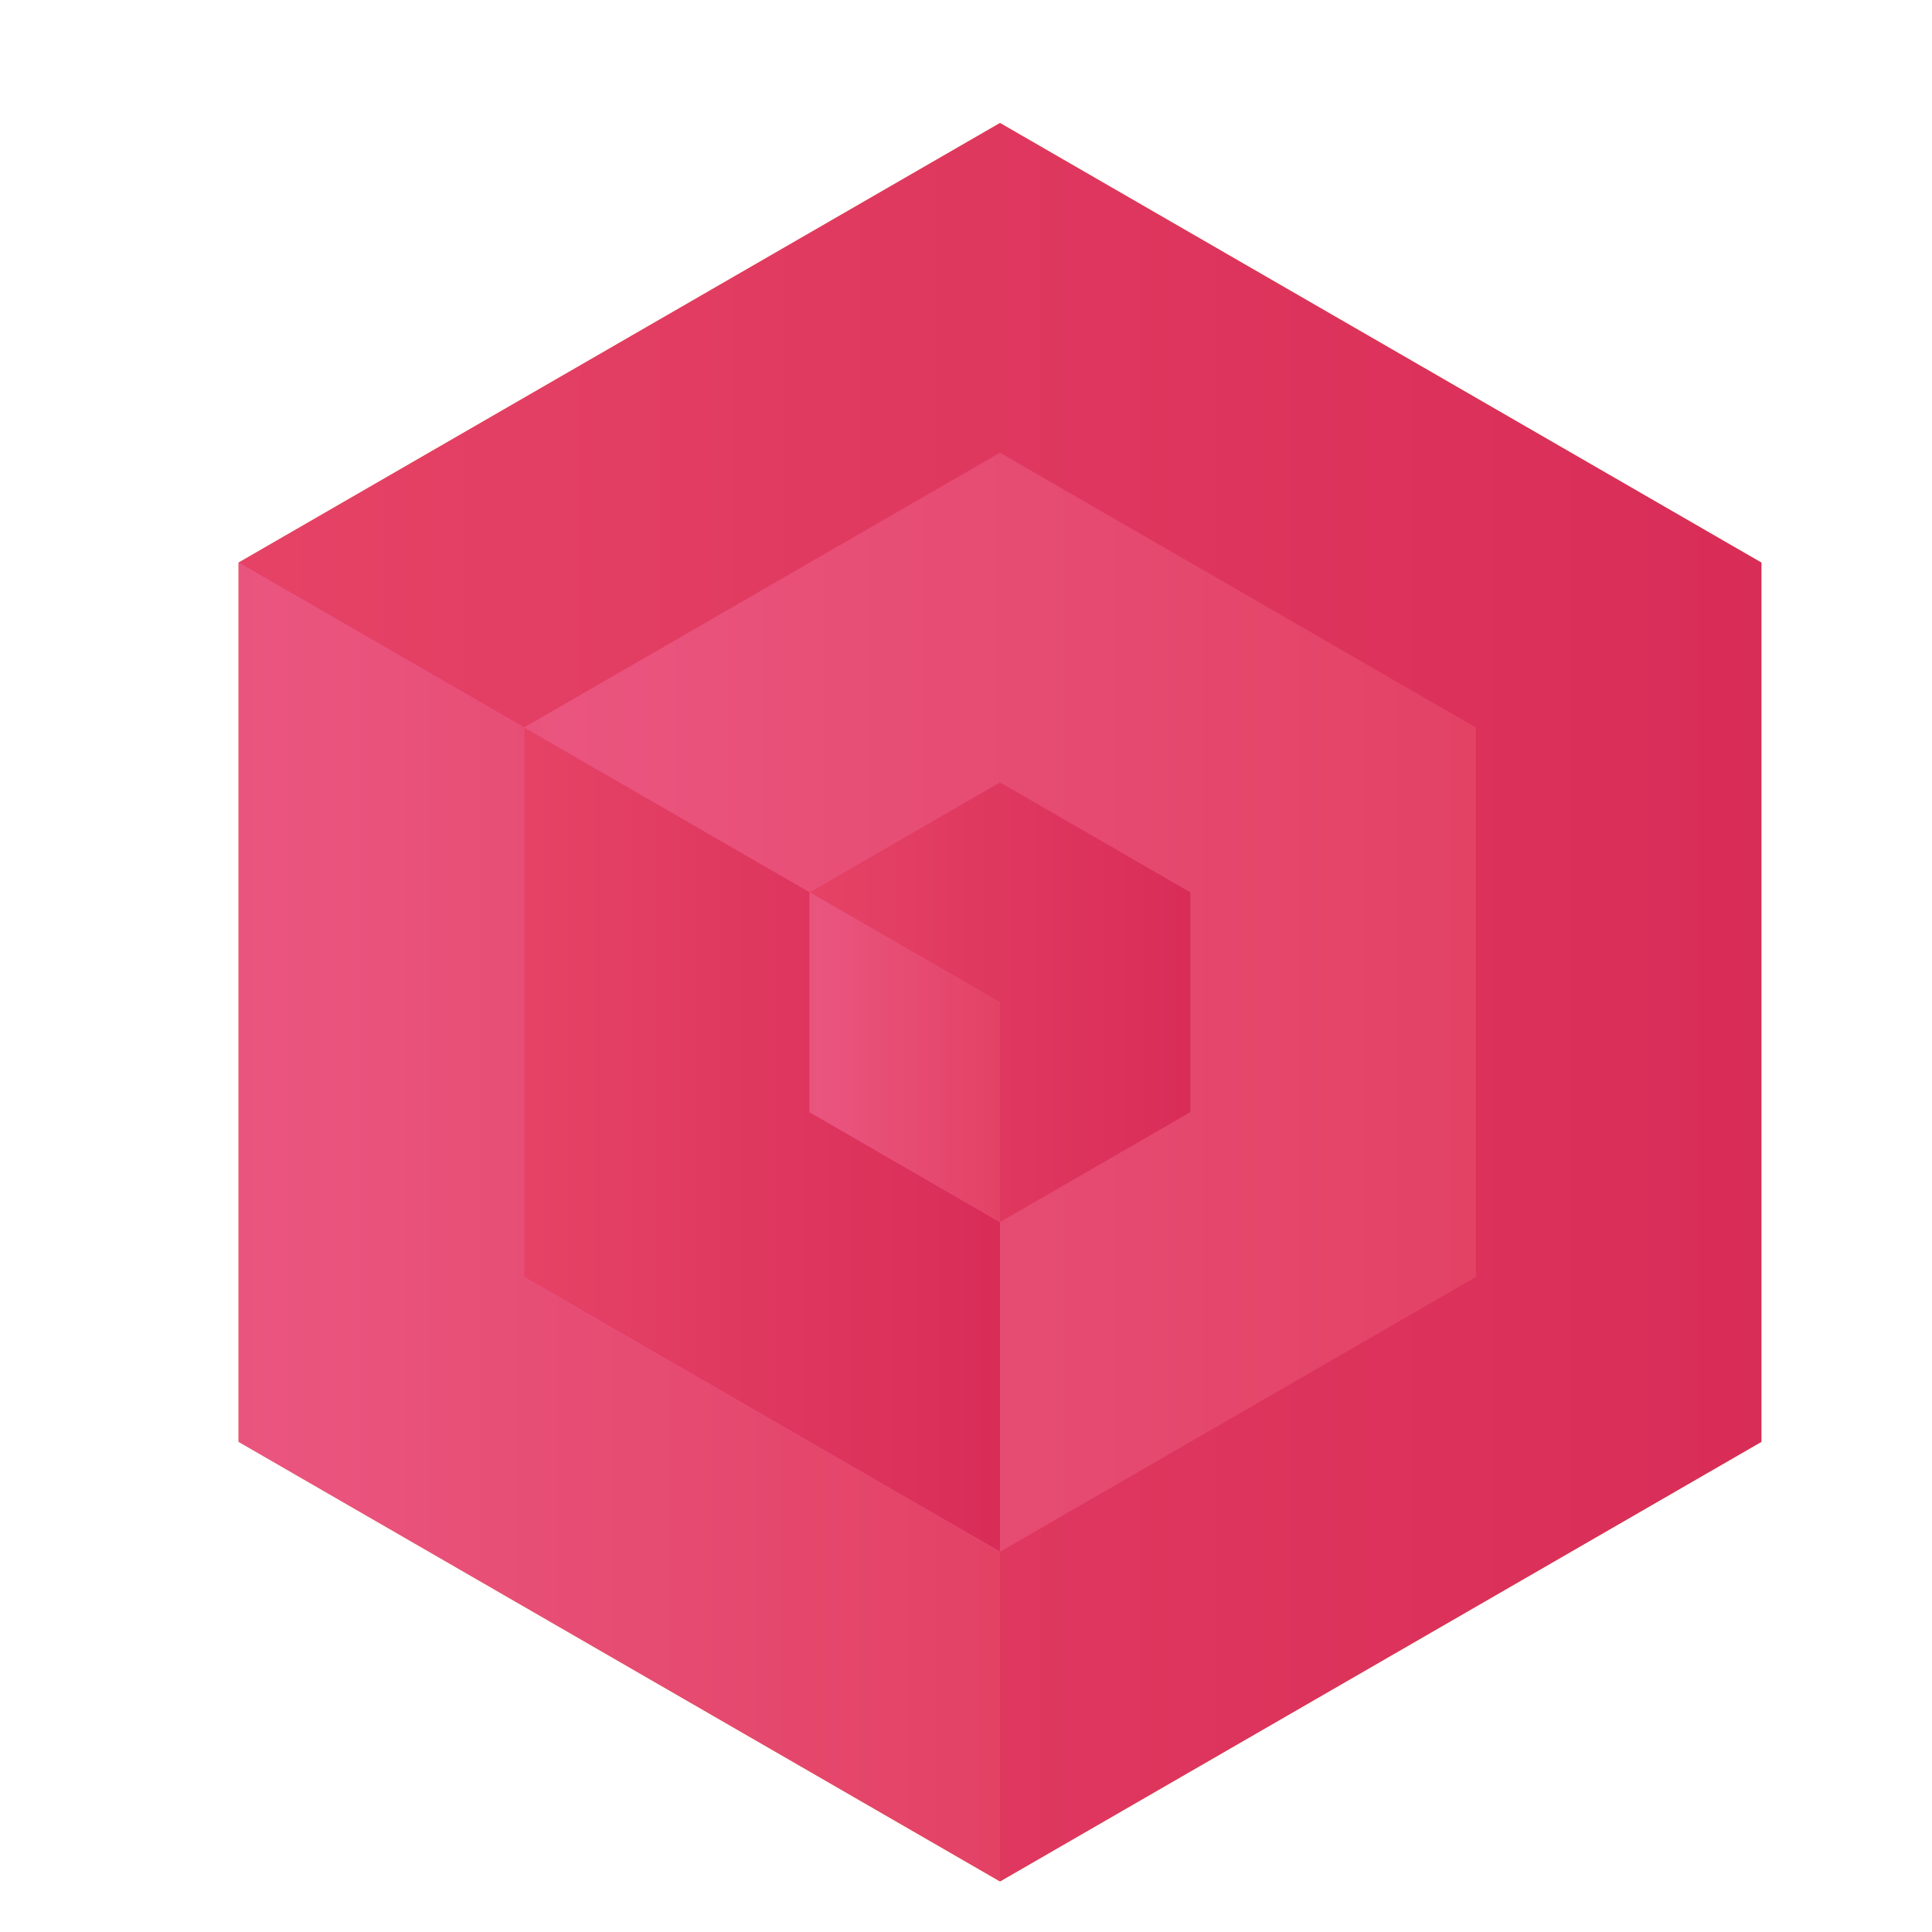<?xml version="1.0" encoding="UTF-8"?>
<svg data-bbox="43.78 18.47 315.31 364.08" viewBox="0 0 400 400" xmlns:xlink="http://www.w3.org/1999/xlink" xmlns="http://www.w3.org/2000/svg" data-type="ugc">
    <g>
        <defs>
            <linearGradient gradientUnits="userSpaceOnUse" y2="200.51" x2="359.09" y1="200.51" x1="43.78" id="f518f669-4da9-4dd4-9a41-0f7c3aab2e75">
                <stop stop-color="#e5b83b" offset="0"/>
                <stop stop-color="#c07c12" offset="1"/>
            </linearGradient>
            <linearGradient gradientUnits="userSpaceOnUse" y2="200.51" x2="299.97" y1="200.51" x1="102.91" id="ead300aa-d67b-4dc1-84e4-0b580afd3e3a">
                <stop stop-color="#efea7d" offset="0"/>
                <stop stop-color="#f0eb7f" offset=".04"/>
                <stop stop-color="#deb737" offset="1"/>
            </linearGradient>
            <linearGradient xlink:href="#f518f669-4da9-4dd4-9a41-0f7c3aab2e75" y2="200.51" x2="240.86" y1="200.51" x1="162.04" id="6a20c4f3-fb2d-48c7-9b38-7038b0603416"/>
            <linearGradient xlink:href="#f518f669-4da9-4dd4-9a41-0f7c3aab2e75" y2="228.95" x2="201.45" y1="228.95" x1="102.91" id="d0e25626-f00c-4c53-bb28-96f2151ef12e"/>
            <linearGradient xlink:href="#ead300aa-d67b-4dc1-84e4-0b580afd3e3a" y2="211.89" x2="201.45" y1="211.89" x1="162.04" id="a40b1ddf-6d39-4f38-9401-77ff40dc7069"/>
            <linearGradient xlink:href="#ead300aa-d67b-4dc1-84e4-0b580afd3e3a" y2="246.02" x2="201.45" y1="246.02" x1="43.78" id="cc488524-4508-4c4b-9f30-61f6d66ceb40"/>
            <filter filterUnits="userSpaceOnUse" height="389.52" width="340.8" y="12.87" x="36.63" id="cd18b93d-1d2c-43b6-87f9-3368715eb05c">
                <feOffset dy="6.99" dx="5.59"/>
                <feGaussianBlur stdDeviation="4.19" result="blur"/>
                <feFlood flood-opacity=".7" flood-color="#a07c1e"/>
                <feComposite operator="in" in2="blur"/>
                <feComposite in="SourceGraphic"/>
            </filter>
            <filter filterUnits="userSpaceOnUse" height="364.08" width="315.31" y="18.47" x="43.78" id="64e7cc3a-00e4-4ff2-af93-1f5ed252ee04">
                <feOffset dy="6.99" dx="5.59"/>
                <feGaussianBlur stdDeviation="4.19" result="blur-2"/>
                <feFlood flood-opacity=".7" flood-color="#a07c1e"/>
                <feComposite operator="in" in2="blur-2"/>
                <feComposite in="SourceGraphic"/>
            </filter>
        </defs>
        <g style="isolation:isolate">
            <g filter="url(#cd18b93d-1d2c-43b6-87f9-3368715eb05c)">
                <path fill="url(#f518f669-4da9-4dd4-9a41-0f7c3aab2e75)" d="M359.09 109.49v182.04l-157.64 91.02V200.51l-39.41-22.75-118.26-68.27 157.67-91.02z"/>
                <path fill="url(#ead300aa-d67b-4dc1-84e4-0b580afd3e3a)" d="M299.97 143.62V257.4l-98.52 56.89V200.51l-39.41-22.75-59.13-34.14 98.54-56.88z"/>
                <path fill="url(#6a20c4f3-fb2d-48c7-9b38-7038b0603416)" d="M240.86 177.76v45.51l-39.41 22.75v-45.51l-39.41-22.75L201.45 155z"/>
                <path fill="url(#d0e25626-f00c-4c53-bb28-96f2151ef12e)" d="M201.45 246.02v68.27l-98.54-56.89V143.62l59.13 34.14v45.51z"/>
                <path fill="url(#a40b1ddf-6d39-4f38-9401-77ff40dc7069)" d="M201.45 200.51v45.51l-39.41-22.75v-45.51z"/>
                <path fill="url(#cc488524-4508-4c4b-9f30-61f6d66ceb40)" d="M201.45 314.29v68.26L43.78 291.53V109.49l59.13 34.13V257.4z"/>
            </g>
            <g filter="url(#64e7cc3a-00e4-4ff2-af93-1f5ed252ee04)" style="mix-blend-mode:overlay" opacity=".64">
                <path fill="#e6007e" d="M359.09 109.49v182.04l-157.64 91.02-157.67-91.02V109.49l157.67-91.02z"/>
            </g>
        </g>
    </g>
</svg>
